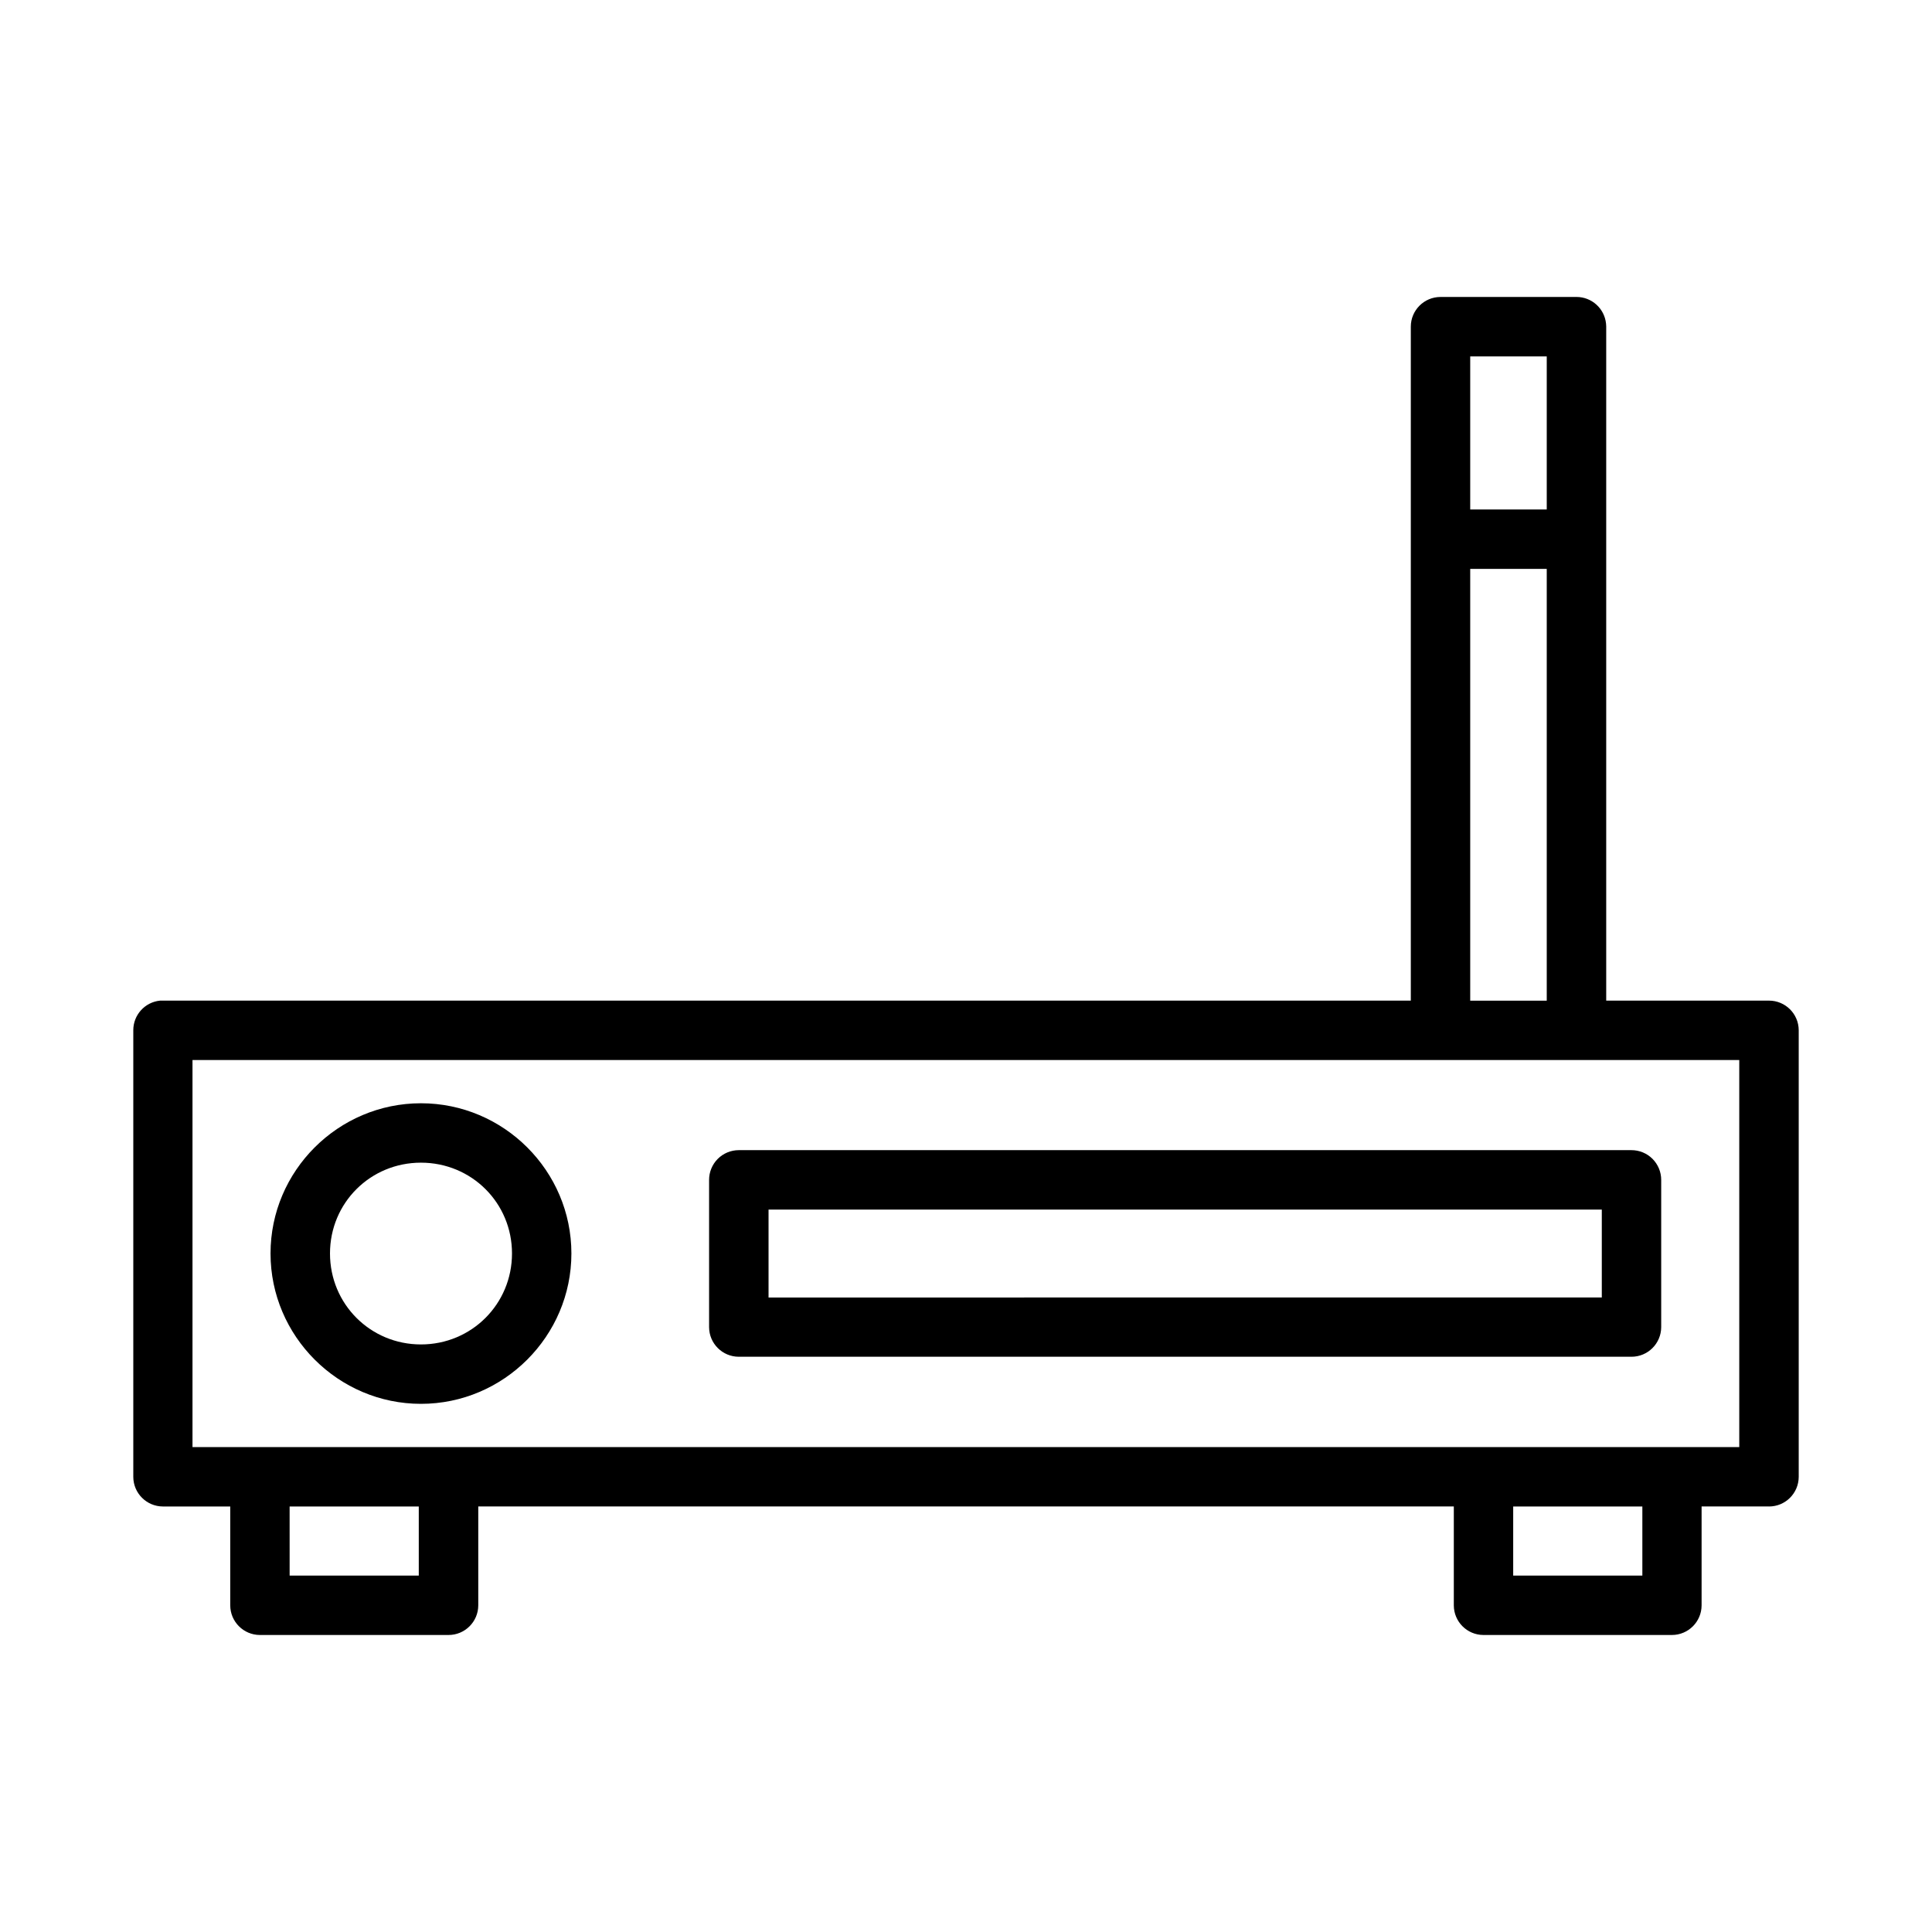 <?xml version="1.0" encoding="UTF-8"?>
<!-- Uploaded to: SVG Repo, www.svgrepo.com, Generator: SVG Repo Mixer Tools -->
<svg fill="#000000" width="800px" height="800px" version="1.1" viewBox="144 144 512 512" xmlns="http://www.w3.org/2000/svg">
 <path d="m525.72 222.7c-4.328 0.016-7.832 3.527-7.84 7.856v178.62h-330.7c-0.25-0.012-0.5-0.012-0.754 0-4.031 0.398-7.106 3.789-7.102 7.844v118.37c0.016 4.332 3.527 7.832 7.856 7.844h17.836v26.215-0.004c0.02 4.324 3.519 7.824 7.84 7.844h49.984c4.348 0.016 7.887-3.496 7.906-7.844v-26.215h258.53v26.215c0.016 4.324 3.516 7.824 7.84 7.844h49.969c4.328-0.008 7.84-3.512 7.856-7.844v-26.215h17.836v0.004c4.348 0.016 7.887-3.496 7.902-7.844v-118.37c-0.016-4.348-3.555-7.859-7.902-7.844h-43.113v-178.62h0.004c-0.004-0.27-0.02-0.535-0.051-0.801-0.414-4.004-3.785-7.047-7.809-7.059zm7.902 15.758h20.281v40.559h-20.281zm0 56.305h20.281v114.42h-20.281zm-338.61 130.16h409.91v102.57h-409.91zm60.547 11.453c-21.918 0-39.867 17.891-39.867 39.805 0 21.918 17.949 39.852 39.867 39.852s39.867-17.938 39.867-39.852c0-21.918-17.949-39.805-39.867-39.805zm84.211 12.422v0.004c-2.09 0.004-4.094 0.84-5.566 2.32-1.473 1.484-2.297 3.492-2.289 5.582v39.008-0.004c0.016 4.332 3.527 7.832 7.856 7.844h236.56c4.348 0.016 7.883-3.496 7.902-7.844v-39.008 0.004c0.008-2.102-0.824-4.113-2.305-5.598-1.484-1.484-3.5-2.312-5.598-2.305zm-84.211 3.32c13.406 0 24.125 10.652 24.125 24.062 0 13.406-10.715 24.109-24.125 24.109-13.406 0-24.109-10.699-24.109-24.109 0-13.406 10.699-24.062 24.109-24.062zm92.113 12.438h220.82v23.293l-220.82 0.004zm-126.92 78.676h34.227v18.312h-34.223zm324.26 0h34.227v18.312h-34.227z"/>
</svg>